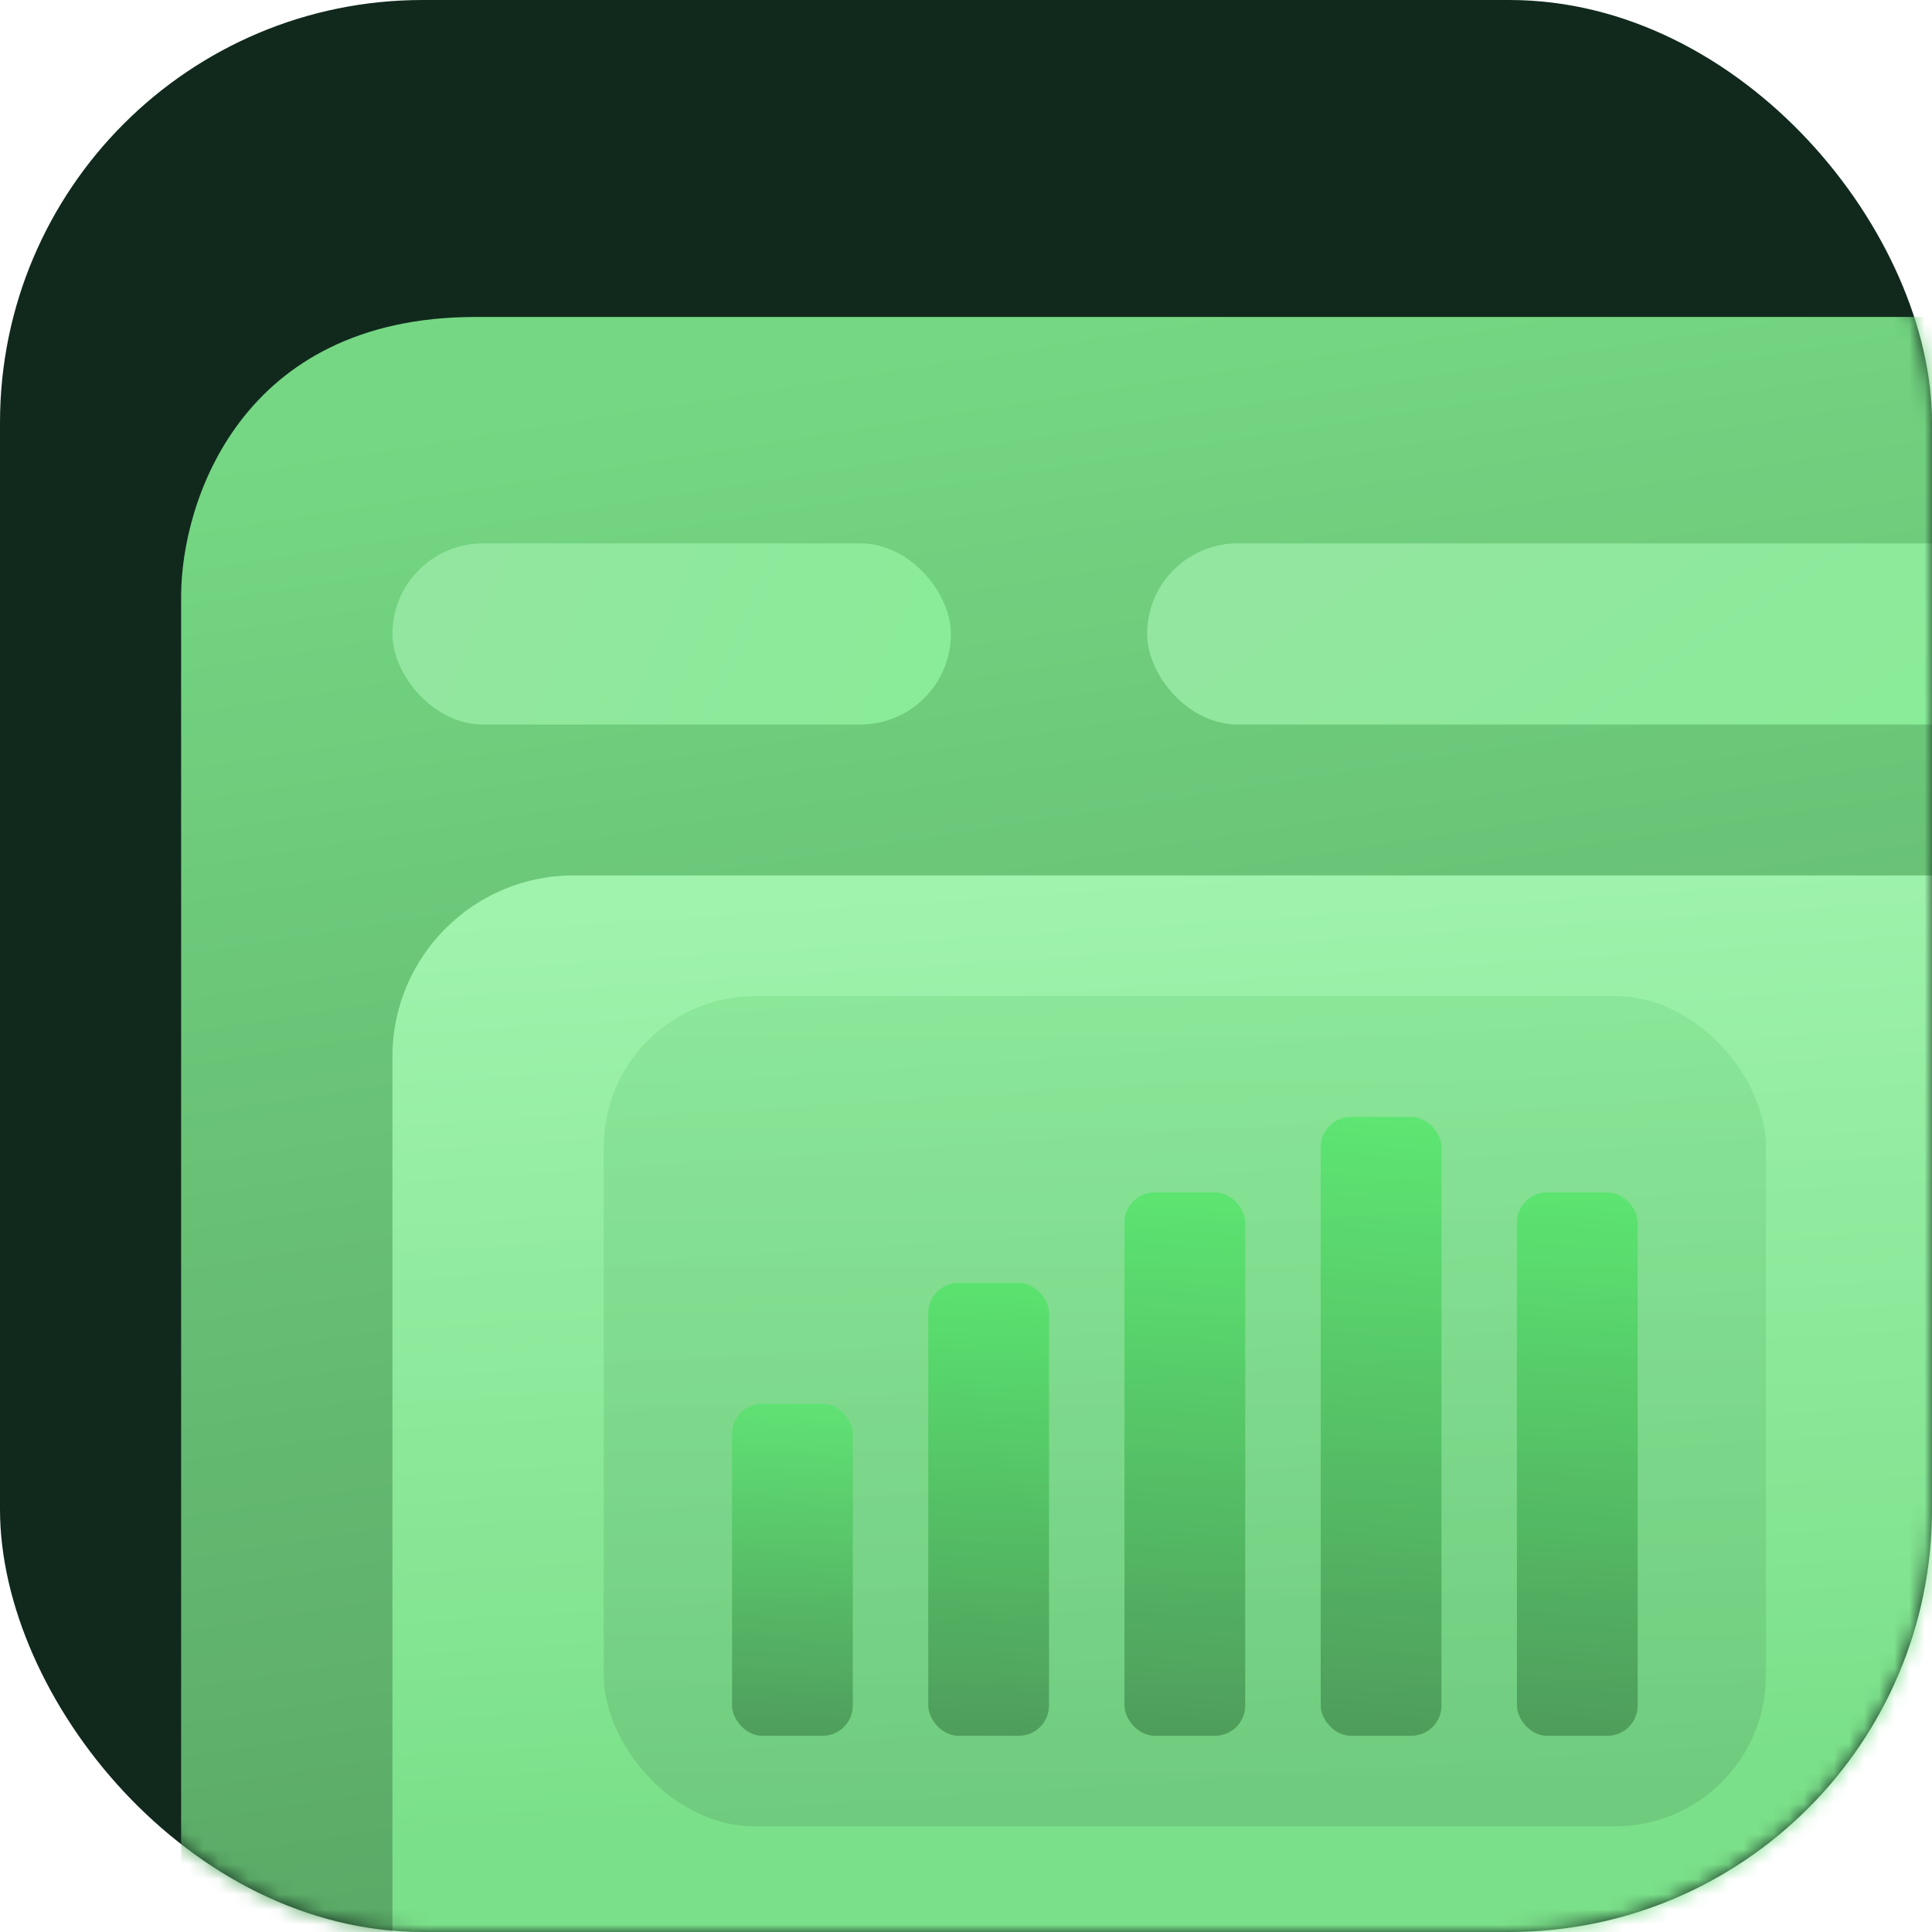 <svg width="128" height="128" viewBox="0 0 128 128" fill="none" xmlns="http://www.w3.org/2000/svg">
<rect width="128" height="128" rx="28" fill="#11291D"/>
<mask id="mask0_195_27" style="mask-type:alpha" maskUnits="userSpaceOnUse" x="0" y="0" width="128" height="128">
<rect width="128" height="128" rx="28" fill="#204E27"/>
</mask>
<g mask="url(#mask0_195_27)">
<path d="M12 39.5V167.5H195.5V21H31.5C15.9 21 12 33.333 12 39.5Z" fill="url(#paint0_linear_195_27)"/>
<rect x="26" y="58" width="152" height="90" rx="12" fill="url(#paint1_linear_195_27)"/>
<rect x="40" y="66" width="77" height="55" rx="10" fill="url(#paint2_linear_195_27)" fill-opacity="0.41"/>
<rect x="48.5" y="93" width="8" height="22" rx="2" fill="url(#paint3_linear_195_27)" fill-opacity="0.32"/>
<rect x="61.5" y="85" width="8" height="30" rx="2" fill="url(#paint4_linear_195_27)" fill-opacity="0.32"/>
<rect x="74.5" y="79" width="8" height="36" rx="2" fill="url(#paint5_linear_195_27)" fill-opacity="0.32"/>
<rect x="87.5" y="74" width="8" height="41" rx="2" fill="url(#paint6_linear_195_27)" fill-opacity="0.32"/>
<rect x="100.5" y="79" width="8" height="36" rx="2" fill="url(#paint7_linear_195_27)" fill-opacity="0.32"/>
<rect x="26" y="36" width="37" height="12" rx="6" fill="url(#paint8_linear_195_27)"/>
<rect x="76" y="36" width="101" height="12" rx="6" fill="url(#paint9_linear_195_27)"/>
</g>
<defs>
<linearGradient id="paint0_linear_195_27" x1="80.5" y1="19.5" x2="112" y2="219.5" gradientUnits="userSpaceOnUse">
<stop stop-color="#75D783"/>
<stop offset="1" stop-color="#3F7948"/>
</linearGradient>
<linearGradient id="paint1_linear_195_27" x1="63.5" y1="58" x2="67.5" y2="119.5" gradientUnits="userSpaceOnUse">
<stop stop-color="#A0F3AD"/>
<stop offset="1" stop-color="#7BE08A"/>
</linearGradient>
<linearGradient id="paint2_linear_195_27" x1="78.5" y1="66" x2="78.5" y2="121" gradientUnits="userSpaceOnUse">
<stop stop-color="#75DA85"/>
<stop offset="1" stop-color="#5FAE6E"/>
</linearGradient>
<linearGradient id="paint3_linear_195_27" x1="51.75" y1="93" x2="50.603" y2="114.937" gradientUnits="userSpaceOnUse">
<stop stop-color="#22F441"/>
<stop offset="1" stop-color="#05360D"/>
</linearGradient>
<linearGradient id="paint4_linear_195_27" x1="64.75" y1="85" x2="62.623" y2="114.845" gradientUnits="userSpaceOnUse">
<stop stop-color="#06EE29"/>
<stop offset="1" stop-color="#05360D"/>
</linearGradient>
<linearGradient id="paint5_linear_195_27" x1="77.75" y1="79" x2="74.694" y2="114.734" gradientUnits="userSpaceOnUse">
<stop stop-color="#06EE29"/>
<stop offset="1" stop-color="#05360D"/>
</linearGradient>
<linearGradient id="paint6_linear_195_27" x1="90.75" y1="74" x2="86.794" y2="114.61" gradientUnits="userSpaceOnUse">
<stop stop-color="#06EE29"/>
<stop offset="1" stop-color="#05360D"/>
</linearGradient>
<linearGradient id="paint7_linear_195_27" x1="103.75" y1="79" x2="100.694" y2="114.734" gradientUnits="userSpaceOnUse">
<stop stop-color="#06EE29"/>
<stop offset="1" stop-color="#05360D"/>
</linearGradient>
<linearGradient id="paint8_linear_195_27" x1="31" y1="36" x2="62" y2="49" gradientUnits="userSpaceOnUse">
<stop stop-color="#93E69F"/>
<stop offset="1" stop-color="#89EC98"/>
</linearGradient>
<linearGradient id="paint9_linear_195_27" x1="89.649" y1="36" x2="107.034" y2="62.654" gradientUnits="userSpaceOnUse">
<stop stop-color="#93E69F"/>
<stop offset="1" stop-color="#89EC98"/>
</linearGradient>
</defs>
</svg>
